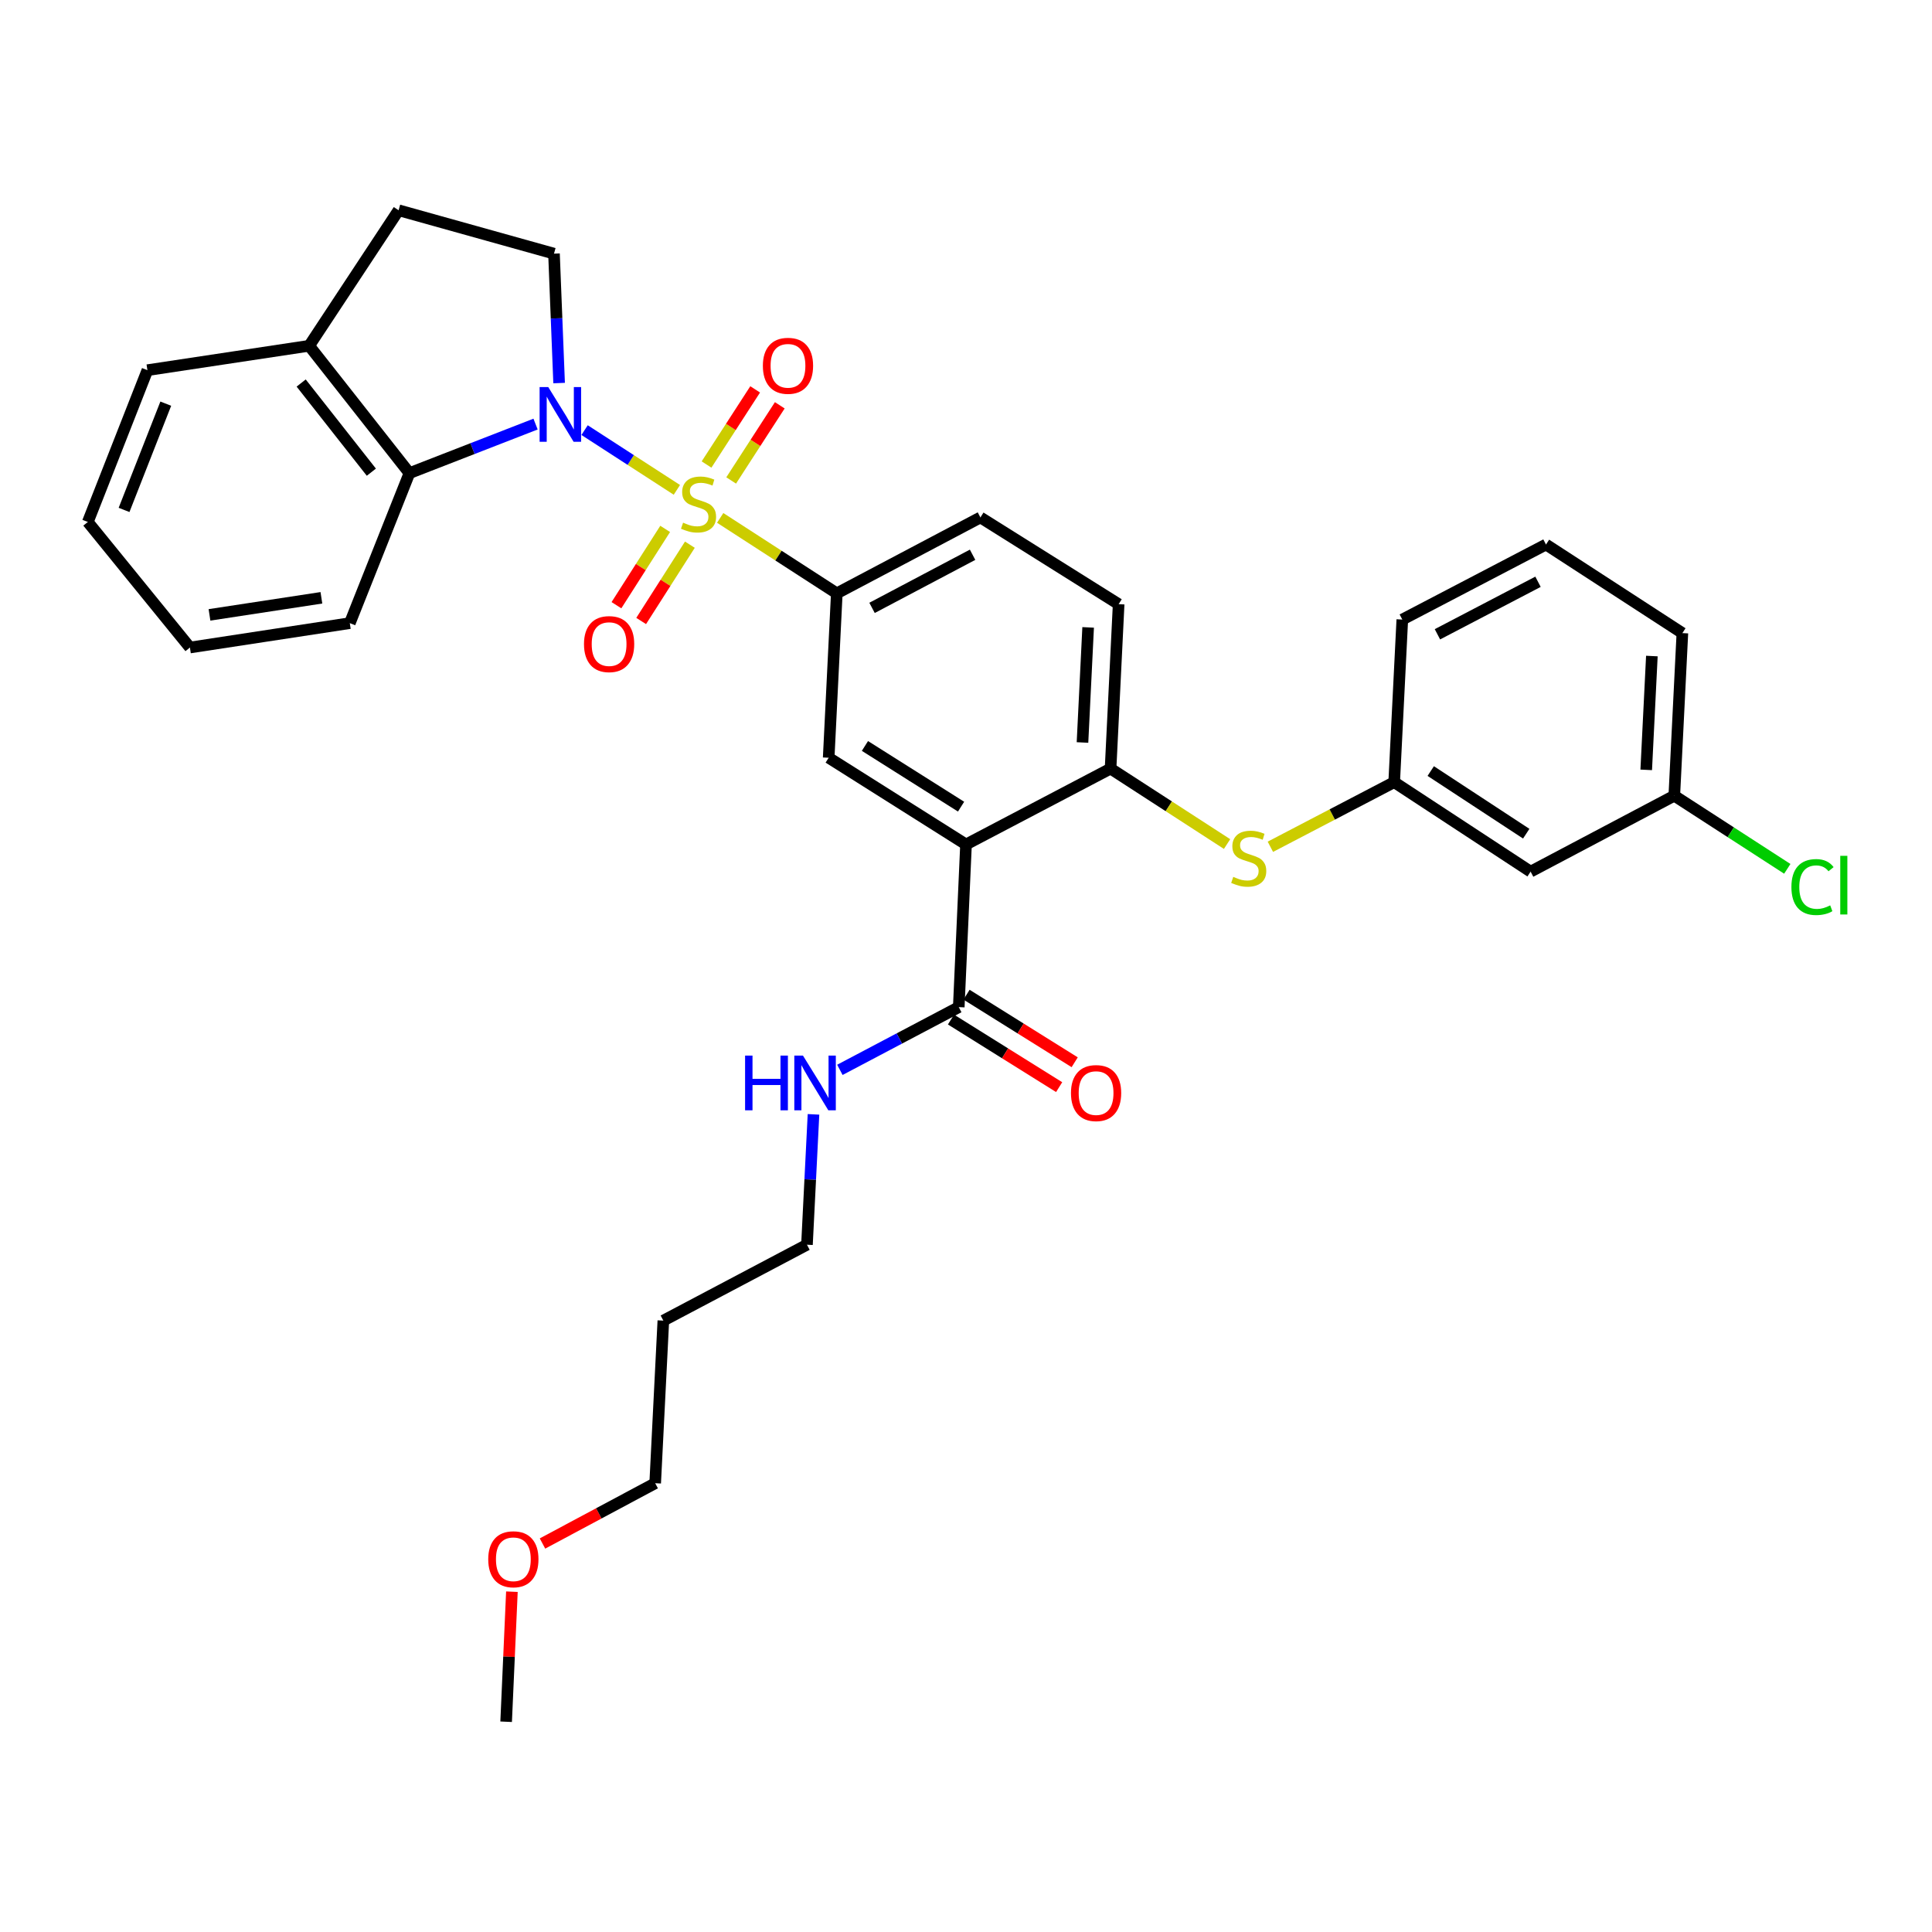 <?xml version='1.0' encoding='iso-8859-1'?>
<svg version='1.1' baseProfile='full'
              xmlns='http://www.w3.org/2000/svg'
                      xmlns:rdkit='http://www.rdkit.org/xml'
                      xmlns:xlink='http://www.w3.org/1999/xlink'
                  xml:space='preserve'
width='1000px' height='1000px' viewBox='0 0 1000 1000'>
<!-- END OF HEADER -->
<rect style='opacity:1.0;fill:#FFFFFF;stroke:none' width='1000' height='1000' x='0' y='0'> </rect>
<path class='bond-0' d='M 350.352,253.555 L 326.464,238.092' style='fill:none;fill-rule:evenodd;stroke:#CCCC00;stroke-width:6px;stroke-linecap:butt;stroke-linejoin:miter;stroke-opacity:1' />
<path class='bond-0' d='M 326.464,238.092 L 302.576,222.629' style='fill:none;fill-rule:evenodd;stroke:#0000FF;stroke-width:6px;stroke-linecap:butt;stroke-linejoin:miter;stroke-opacity:1' />
<path class='bond-2' d='M 372.772,268.064 L 402.949,287.587' style='fill:none;fill-rule:evenodd;stroke:#CCCC00;stroke-width:6px;stroke-linecap:butt;stroke-linejoin:miter;stroke-opacity:1' />
<path class='bond-2' d='M 402.949,287.587 L 433.125,307.109' style='fill:none;fill-rule:evenodd;stroke:#000000;stroke-width:6px;stroke-linecap:butt;stroke-linejoin:miter;stroke-opacity:1' />
<path class='bond-9' d='M 378.448,248.684 L 391.032,229.235' style='fill:none;fill-rule:evenodd;stroke:#CCCC00;stroke-width:6px;stroke-linecap:butt;stroke-linejoin:miter;stroke-opacity:1' />
<path class='bond-9' d='M 391.032,229.235 L 403.616,209.786' style='fill:none;fill-rule:evenodd;stroke:#FF0000;stroke-width:6px;stroke-linecap:butt;stroke-linejoin:miter;stroke-opacity:1' />
<path class='bond-9' d='M 365.704,240.438 L 378.288,220.989' style='fill:none;fill-rule:evenodd;stroke:#CCCC00;stroke-width:6px;stroke-linecap:butt;stroke-linejoin:miter;stroke-opacity:1' />
<path class='bond-9' d='M 378.288,220.989 L 390.872,201.54' style='fill:none;fill-rule:evenodd;stroke:#FF0000;stroke-width:6px;stroke-linecap:butt;stroke-linejoin:miter;stroke-opacity:1' />
<path class='bond-10' d='M 344.29,273.757 L 331.68,293.505' style='fill:none;fill-rule:evenodd;stroke:#CCCC00;stroke-width:6px;stroke-linecap:butt;stroke-linejoin:miter;stroke-opacity:1' />
<path class='bond-10' d='M 331.68,293.505 L 319.07,313.253' style='fill:none;fill-rule:evenodd;stroke:#FF0000;stroke-width:6px;stroke-linecap:butt;stroke-linejoin:miter;stroke-opacity:1' />
<path class='bond-10' d='M 357.084,281.926 L 344.474,301.674' style='fill:none;fill-rule:evenodd;stroke:#CCCC00;stroke-width:6px;stroke-linecap:butt;stroke-linejoin:miter;stroke-opacity:1' />
<path class='bond-10' d='M 344.474,301.674 L 331.864,321.422' style='fill:none;fill-rule:evenodd;stroke:#FF0000;stroke-width:6px;stroke-linecap:butt;stroke-linejoin:miter;stroke-opacity:1' />
<path class='bond-3' d='M 277.205,219.506 L 244.565,232.202' style='fill:none;fill-rule:evenodd;stroke:#0000FF;stroke-width:6px;stroke-linecap:butt;stroke-linejoin:miter;stroke-opacity:1' />
<path class='bond-3' d='M 244.565,232.202 L 211.924,244.898' style='fill:none;fill-rule:evenodd;stroke:#000000;stroke-width:6px;stroke-linecap:butt;stroke-linejoin:miter;stroke-opacity:1' />
<path class='bond-7' d='M 289.397,198.271 L 288.07,164.779' style='fill:none;fill-rule:evenodd;stroke:#0000FF;stroke-width:6px;stroke-linecap:butt;stroke-linejoin:miter;stroke-opacity:1' />
<path class='bond-7' d='M 288.07,164.779 L 286.743,131.287' style='fill:none;fill-rule:evenodd;stroke:#000000;stroke-width:6px;stroke-linecap:butt;stroke-linejoin:miter;stroke-opacity:1' />
<path class='bond-1' d='M 500.008,437.089 L 428.925,392.208' style='fill:none;fill-rule:evenodd;stroke:#000000;stroke-width:6px;stroke-linecap:butt;stroke-linejoin:miter;stroke-opacity:1' />
<path class='bond-1' d='M 497.45,417.522 L 447.692,386.105' style='fill:none;fill-rule:evenodd;stroke:#000000;stroke-width:6px;stroke-linecap:butt;stroke-linejoin:miter;stroke-opacity:1' />
<path class='bond-6' d='M 500.008,437.089 L 496.255,521.285' style='fill:none;fill-rule:evenodd;stroke:#000000;stroke-width:6px;stroke-linecap:butt;stroke-linejoin:miter;stroke-opacity:1' />
<path class='bond-34' d='M 500.008,437.089 L 574.827,397.824' style='fill:none;fill-rule:evenodd;stroke:#000000;stroke-width:6px;stroke-linecap:butt;stroke-linejoin:miter;stroke-opacity:1' />
<path class='bond-4' d='M 433.125,307.109 L 428.925,392.208' style='fill:none;fill-rule:evenodd;stroke:#000000;stroke-width:6px;stroke-linecap:butt;stroke-linejoin:miter;stroke-opacity:1' />
<path class='bond-13' d='M 433.125,307.109 L 507.463,267.828' style='fill:none;fill-rule:evenodd;stroke:#000000;stroke-width:6px;stroke-linecap:butt;stroke-linejoin:miter;stroke-opacity:1' />
<path class='bond-13' d='M 451.368,314.638 L 503.404,287.141' style='fill:none;fill-rule:evenodd;stroke:#000000;stroke-width:6px;stroke-linecap:butt;stroke-linejoin:miter;stroke-opacity:1' />
<path class='bond-11' d='M 211.924,244.898 L 160.027,178.976' style='fill:none;fill-rule:evenodd;stroke:#000000;stroke-width:6px;stroke-linecap:butt;stroke-linejoin:miter;stroke-opacity:1' />
<path class='bond-11' d='M 192.213,244.4 L 155.884,198.254' style='fill:none;fill-rule:evenodd;stroke:#000000;stroke-width:6px;stroke-linecap:butt;stroke-linejoin:miter;stroke-opacity:1' />
<path class='bond-21' d='M 211.924,244.898 L 181.059,322.533' style='fill:none;fill-rule:evenodd;stroke:#000000;stroke-width:6px;stroke-linecap:butt;stroke-linejoin:miter;stroke-opacity:1' />
<path class='bond-5' d='M 574.827,397.824 L 579.009,312.717' style='fill:none;fill-rule:evenodd;stroke:#000000;stroke-width:6px;stroke-linecap:butt;stroke-linejoin:miter;stroke-opacity:1' />
<path class='bond-5' d='M 560.293,384.313 L 563.221,324.738' style='fill:none;fill-rule:evenodd;stroke:#000000;stroke-width:6px;stroke-linecap:butt;stroke-linejoin:miter;stroke-opacity:1' />
<path class='bond-8' d='M 574.827,397.824 L 604.978,417.352' style='fill:none;fill-rule:evenodd;stroke:#000000;stroke-width:6px;stroke-linecap:butt;stroke-linejoin:miter;stroke-opacity:1' />
<path class='bond-8' d='M 604.978,417.352 L 635.129,436.879' style='fill:none;fill-rule:evenodd;stroke:#CCCC00;stroke-width:6px;stroke-linecap:butt;stroke-linejoin:miter;stroke-opacity:1' />
<path class='bond-15' d='M 492.234,527.722 L 520.223,545.21' style='fill:none;fill-rule:evenodd;stroke:#000000;stroke-width:6px;stroke-linecap:butt;stroke-linejoin:miter;stroke-opacity:1' />
<path class='bond-15' d='M 520.223,545.21 L 548.213,562.699' style='fill:none;fill-rule:evenodd;stroke:#FF0000;stroke-width:6px;stroke-linecap:butt;stroke-linejoin:miter;stroke-opacity:1' />
<path class='bond-15' d='M 500.277,514.849 L 528.267,532.337' style='fill:none;fill-rule:evenodd;stroke:#000000;stroke-width:6px;stroke-linecap:butt;stroke-linejoin:miter;stroke-opacity:1' />
<path class='bond-15' d='M 528.267,532.337 L 556.256,549.826' style='fill:none;fill-rule:evenodd;stroke:#FF0000;stroke-width:6px;stroke-linecap:butt;stroke-linejoin:miter;stroke-opacity:1' />
<path class='bond-18' d='M 496.255,521.285 L 465.487,537.521' style='fill:none;fill-rule:evenodd;stroke:#000000;stroke-width:6px;stroke-linecap:butt;stroke-linejoin:miter;stroke-opacity:1' />
<path class='bond-18' d='M 465.487,537.521 L 434.718,553.756' style='fill:none;fill-rule:evenodd;stroke:#0000FF;stroke-width:6px;stroke-linecap:butt;stroke-linejoin:miter;stroke-opacity:1' />
<path class='bond-16' d='M 286.743,131.287 L 206.316,108.83' style='fill:none;fill-rule:evenodd;stroke:#000000;stroke-width:6px;stroke-linecap:butt;stroke-linejoin:miter;stroke-opacity:1' />
<path class='bond-12' d='M 657.543,438.291 L 689.587,421.566' style='fill:none;fill-rule:evenodd;stroke:#CCCC00;stroke-width:6px;stroke-linecap:butt;stroke-linejoin:miter;stroke-opacity:1' />
<path class='bond-12' d='M 689.587,421.566 L 721.63,404.841' style='fill:none;fill-rule:evenodd;stroke:#000000;stroke-width:6px;stroke-linecap:butt;stroke-linejoin:miter;stroke-opacity:1' />
<path class='bond-27' d='M 160.027,178.976 L 76.303,191.601' style='fill:none;fill-rule:evenodd;stroke:#000000;stroke-width:6px;stroke-linecap:butt;stroke-linejoin:miter;stroke-opacity:1' />
<path class='bond-33' d='M 160.027,178.976 L 206.316,108.83' style='fill:none;fill-rule:evenodd;stroke:#000000;stroke-width:6px;stroke-linecap:butt;stroke-linejoin:miter;stroke-opacity:1' />
<path class='bond-17' d='M 721.63,404.841 L 792.241,451.155' style='fill:none;fill-rule:evenodd;stroke:#000000;stroke-width:6px;stroke-linecap:butt;stroke-linejoin:miter;stroke-opacity:1' />
<path class='bond-17' d='M 740.547,399.095 L 789.975,431.515' style='fill:none;fill-rule:evenodd;stroke:#000000;stroke-width:6px;stroke-linecap:butt;stroke-linejoin:miter;stroke-opacity:1' />
<path class='bond-26' d='M 721.63,404.841 L 725.83,320.678' style='fill:none;fill-rule:evenodd;stroke:#000000;stroke-width:6px;stroke-linecap:butt;stroke-linejoin:miter;stroke-opacity:1' />
<path class='bond-14' d='M 507.463,267.828 L 579.009,312.717' style='fill:none;fill-rule:evenodd;stroke:#000000;stroke-width:6px;stroke-linecap:butt;stroke-linejoin:miter;stroke-opacity:1' />
<path class='bond-19' d='M 792.241,451.155 L 866.613,411.857' style='fill:none;fill-rule:evenodd;stroke:#000000;stroke-width:6px;stroke-linecap:butt;stroke-linejoin:miter;stroke-opacity:1' />
<path class='bond-25' d='M 421.062,576.789 L 419.373,610.527' style='fill:none;fill-rule:evenodd;stroke:#0000FF;stroke-width:6px;stroke-linecap:butt;stroke-linejoin:miter;stroke-opacity:1' />
<path class='bond-25' d='M 419.373,610.527 L 417.684,644.265' style='fill:none;fill-rule:evenodd;stroke:#000000;stroke-width:6px;stroke-linecap:butt;stroke-linejoin:miter;stroke-opacity:1' />
<path class='bond-20' d='M 866.613,411.857 L 895.856,430.783' style='fill:none;fill-rule:evenodd;stroke:#000000;stroke-width:6px;stroke-linecap:butt;stroke-linejoin:miter;stroke-opacity:1' />
<path class='bond-20' d='M 895.856,430.783 L 925.1,449.709' style='fill:none;fill-rule:evenodd;stroke:#00CC00;stroke-width:6px;stroke-linecap:butt;stroke-linejoin:miter;stroke-opacity:1' />
<path class='bond-36' d='M 866.613,411.857 L 870.795,327.695' style='fill:none;fill-rule:evenodd;stroke:#000000;stroke-width:6px;stroke-linecap:butt;stroke-linejoin:miter;stroke-opacity:1' />
<path class='bond-36' d='M 852.079,398.479 L 855.007,339.565' style='fill:none;fill-rule:evenodd;stroke:#000000;stroke-width:6px;stroke-linecap:butt;stroke-linejoin:miter;stroke-opacity:1' />
<path class='bond-31' d='M 181.059,322.533 L 98.305,335.158' style='fill:none;fill-rule:evenodd;stroke:#000000;stroke-width:6px;stroke-linecap:butt;stroke-linejoin:miter;stroke-opacity:1' />
<path class='bond-31' d='M 166.357,309.421 L 108.429,318.258' style='fill:none;fill-rule:evenodd;stroke:#000000;stroke-width:6px;stroke-linecap:butt;stroke-linejoin:miter;stroke-opacity:1' />
<path class='bond-22' d='M 343.346,683.547 L 417.684,644.265' style='fill:none;fill-rule:evenodd;stroke:#000000;stroke-width:6px;stroke-linecap:butt;stroke-linejoin:miter;stroke-opacity:1' />
<path class='bond-28' d='M 343.346,683.547 L 339.121,767.709' style='fill:none;fill-rule:evenodd;stroke:#000000;stroke-width:6px;stroke-linecap:butt;stroke-linejoin:miter;stroke-opacity:1' />
<path class='bond-23' d='M 280.792,798.921 L 309.957,783.315' style='fill:none;fill-rule:evenodd;stroke:#FF0000;stroke-width:6px;stroke-linecap:butt;stroke-linejoin:miter;stroke-opacity:1' />
<path class='bond-23' d='M 309.957,783.315 L 339.121,767.709' style='fill:none;fill-rule:evenodd;stroke:#000000;stroke-width:6px;stroke-linecap:butt;stroke-linejoin:miter;stroke-opacity:1' />
<path class='bond-30' d='M 264.962,823.857 L 263.469,857.514' style='fill:none;fill-rule:evenodd;stroke:#FF0000;stroke-width:6px;stroke-linecap:butt;stroke-linejoin:miter;stroke-opacity:1' />
<path class='bond-30' d='M 263.469,857.514 L 261.975,891.17' style='fill:none;fill-rule:evenodd;stroke:#000000;stroke-width:6px;stroke-linecap:butt;stroke-linejoin:miter;stroke-opacity:1' />
<path class='bond-24' d='M 800.202,281.844 L 725.83,320.678' style='fill:none;fill-rule:evenodd;stroke:#000000;stroke-width:6px;stroke-linecap:butt;stroke-linejoin:miter;stroke-opacity:1' />
<path class='bond-24' d='M 796.072,301.124 L 744.012,328.309' style='fill:none;fill-rule:evenodd;stroke:#000000;stroke-width:6px;stroke-linecap:butt;stroke-linejoin:miter;stroke-opacity:1' />
<path class='bond-29' d='M 800.202,281.844 L 870.795,327.695' style='fill:none;fill-rule:evenodd;stroke:#000000;stroke-width:6px;stroke-linecap:butt;stroke-linejoin:miter;stroke-opacity:1' />
<path class='bond-35' d='M 76.303,191.601 L 45.455,270.172' style='fill:none;fill-rule:evenodd;stroke:#000000;stroke-width:6px;stroke-linecap:butt;stroke-linejoin:miter;stroke-opacity:1' />
<path class='bond-35' d='M 85.805,208.934 L 64.211,263.934' style='fill:none;fill-rule:evenodd;stroke:#000000;stroke-width:6px;stroke-linecap:butt;stroke-linejoin:miter;stroke-opacity:1' />
<path class='bond-32' d='M 98.305,335.158 L 45.455,270.172' style='fill:none;fill-rule:evenodd;stroke:#000000;stroke-width:6px;stroke-linecap:butt;stroke-linejoin:miter;stroke-opacity:1' />
<path  class='atom-0' d='M 353.562 270.531
Q 353.882 270.651, 355.202 271.211
Q 356.522 271.771, 357.962 272.131
Q 359.442 272.451, 360.882 272.451
Q 363.562 272.451, 365.122 271.171
Q 366.682 269.851, 366.682 267.571
Q 366.682 266.011, 365.882 265.051
Q 365.122 264.091, 363.922 263.571
Q 362.722 263.051, 360.722 262.451
Q 358.202 261.691, 356.682 260.971
Q 355.202 260.251, 354.122 258.731
Q 353.082 257.211, 353.082 254.651
Q 353.082 251.091, 355.482 248.891
Q 357.922 246.691, 362.722 246.691
Q 366.002 246.691, 369.722 248.251
L 368.802 251.331
Q 365.402 249.931, 362.842 249.931
Q 360.082 249.931, 358.562 251.091
Q 357.042 252.211, 357.082 254.171
Q 357.082 255.691, 357.842 256.611
Q 358.642 257.531, 359.762 258.051
Q 360.922 258.571, 362.842 259.171
Q 365.402 259.971, 366.922 260.771
Q 368.442 261.571, 369.522 263.211
Q 370.642 264.811, 370.642 267.571
Q 370.642 271.491, 368.002 273.611
Q 365.402 275.691, 361.042 275.691
Q 358.522 275.691, 356.602 275.131
Q 354.722 274.611, 352.482 273.691
L 353.562 270.531
' fill='#CCCC00'/>
<path  class='atom-1' d='M 283.78 200.354
L 293.06 215.354
Q 293.98 216.834, 295.46 219.514
Q 296.94 222.194, 297.02 222.354
L 297.02 200.354
L 300.78 200.354
L 300.78 228.674
L 296.9 228.674
L 286.94 212.274
Q 285.78 210.354, 284.54 208.154
Q 283.34 205.954, 282.98 205.274
L 282.98 228.674
L 279.3 228.674
L 279.3 200.354
L 283.78 200.354
' fill='#0000FF'/>
<path  class='atom-9' d='M 638.34 453.859
Q 638.66 453.979, 639.98 454.539
Q 641.3 455.099, 642.74 455.459
Q 644.22 455.779, 645.66 455.779
Q 648.34 455.779, 649.9 454.499
Q 651.46 453.179, 651.46 450.899
Q 651.46 449.339, 650.66 448.379
Q 649.9 447.419, 648.7 446.899
Q 647.5 446.379, 645.5 445.779
Q 642.98 445.019, 641.46 444.299
Q 639.98 443.579, 638.9 442.059
Q 637.86 440.539, 637.86 437.979
Q 637.86 434.419, 640.26 432.219
Q 642.7 430.019, 647.5 430.019
Q 650.78 430.019, 654.5 431.579
L 653.58 434.659
Q 650.18 433.259, 647.62 433.259
Q 644.86 433.259, 643.34 434.419
Q 641.82 435.539, 641.86 437.499
Q 641.86 439.019, 642.62 439.939
Q 643.42 440.859, 644.54 441.379
Q 645.7 441.899, 647.62 442.499
Q 650.18 443.299, 651.7 444.099
Q 653.22 444.899, 654.3 446.539
Q 655.42 448.139, 655.42 450.899
Q 655.42 454.819, 652.78 456.939
Q 650.18 459.019, 645.82 459.019
Q 643.3 459.019, 641.38 458.459
Q 639.5 457.939, 637.26 457.019
L 638.34 453.859
' fill='#CCCC00'/>
<path  class='atom-10' d='M 394.859 189.336
Q 394.859 182.536, 398.219 178.736
Q 401.579 174.936, 407.859 174.936
Q 414.139 174.936, 417.499 178.736
Q 420.859 182.536, 420.859 189.336
Q 420.859 196.216, 417.459 200.136
Q 414.059 204.016, 407.859 204.016
Q 401.619 204.016, 398.219 200.136
Q 394.859 196.256, 394.859 189.336
M 407.859 200.816
Q 412.179 200.816, 414.499 197.936
Q 416.859 195.016, 416.859 189.336
Q 416.859 183.776, 414.499 180.976
Q 412.179 178.136, 407.859 178.136
Q 403.539 178.136, 401.179 180.936
Q 398.859 183.736, 398.859 189.336
Q 398.859 195.056, 401.179 197.936
Q 403.539 200.816, 407.859 200.816
' fill='#FF0000'/>
<path  class='atom-11' d='M 302.272 333.383
Q 302.272 326.583, 305.632 322.783
Q 308.992 318.983, 315.272 318.983
Q 321.552 318.983, 324.912 322.783
Q 328.272 326.583, 328.272 333.383
Q 328.272 340.263, 324.872 344.183
Q 321.472 348.063, 315.272 348.063
Q 309.032 348.063, 305.632 344.183
Q 302.272 340.303, 302.272 333.383
M 315.272 344.863
Q 319.592 344.863, 321.912 341.983
Q 324.272 339.063, 324.272 333.383
Q 324.272 327.823, 321.912 325.023
Q 319.592 322.183, 315.272 322.183
Q 310.952 322.183, 308.592 324.983
Q 306.272 327.783, 306.272 333.383
Q 306.272 339.103, 308.592 341.983
Q 310.952 344.863, 315.272 344.863
' fill='#FF0000'/>
<path  class='atom-16' d='M 554.33 565.774
Q 554.33 558.974, 557.69 555.174
Q 561.05 551.374, 567.33 551.374
Q 573.61 551.374, 576.97 555.174
Q 580.33 558.974, 580.33 565.774
Q 580.33 572.654, 576.93 576.574
Q 573.53 580.454, 567.33 580.454
Q 561.09 580.454, 557.69 576.574
Q 554.33 572.694, 554.33 565.774
M 567.33 577.254
Q 571.65 577.254, 573.97 574.374
Q 576.33 571.454, 576.33 565.774
Q 576.33 560.214, 573.97 557.414
Q 571.65 554.574, 567.33 554.574
Q 563.01 554.574, 560.65 557.374
Q 558.33 560.174, 558.33 565.774
Q 558.33 571.494, 560.65 574.374
Q 563.01 577.254, 567.33 577.254
' fill='#FF0000'/>
<path  class='atom-19' d='M 385.655 546.373
L 389.495 546.373
L 389.495 558.413
L 403.975 558.413
L 403.975 546.373
L 407.815 546.373
L 407.815 574.693
L 403.975 574.693
L 403.975 561.613
L 389.495 561.613
L 389.495 574.693
L 385.655 574.693
L 385.655 546.373
' fill='#0000FF'/>
<path  class='atom-19' d='M 415.615 546.373
L 424.895 561.373
Q 425.815 562.853, 427.295 565.533
Q 428.775 568.213, 428.855 568.373
L 428.855 546.373
L 432.615 546.373
L 432.615 574.693
L 428.735 574.693
L 418.775 558.293
Q 417.615 556.373, 416.375 554.173
Q 415.175 551.973, 414.815 551.293
L 414.815 574.693
L 411.135 574.693
L 411.135 546.373
L 415.615 546.373
' fill='#0000FF'/>
<path  class='atom-21' d='M 927.231 459.135
Q 927.231 452.095, 930.511 448.415
Q 933.831 444.695, 940.111 444.695
Q 945.951 444.695, 949.071 448.815
L 946.431 450.975
Q 944.151 447.975, 940.111 447.975
Q 935.831 447.975, 933.551 450.855
Q 931.311 453.695, 931.311 459.135
Q 931.311 464.735, 933.631 467.615
Q 935.991 470.495, 940.551 470.495
Q 943.671 470.495, 947.311 468.615
L 948.431 471.615
Q 946.951 472.575, 944.711 473.135
Q 942.471 473.695, 939.991 473.695
Q 933.831 473.695, 930.511 469.935
Q 927.231 466.175, 927.231 459.135
' fill='#00CC00'/>
<path  class='atom-21' d='M 952.511 442.975
L 956.191 442.975
L 956.191 473.335
L 952.511 473.335
L 952.511 442.975
' fill='#00CC00'/>
<path  class='atom-24' d='M 252.711 807.071
Q 252.711 800.271, 256.071 796.471
Q 259.431 792.671, 265.711 792.671
Q 271.991 792.671, 275.351 796.471
Q 278.711 800.271, 278.711 807.071
Q 278.711 813.951, 275.311 817.871
Q 271.911 821.751, 265.711 821.751
Q 259.471 821.751, 256.071 817.871
Q 252.711 813.991, 252.711 807.071
M 265.711 818.551
Q 270.031 818.551, 272.351 815.671
Q 274.711 812.751, 274.711 807.071
Q 274.711 801.511, 272.351 798.711
Q 270.031 795.871, 265.711 795.871
Q 261.391 795.871, 259.031 798.671
Q 256.711 801.471, 256.711 807.071
Q 256.711 812.791, 259.031 815.671
Q 261.391 818.551, 265.711 818.551
' fill='#FF0000'/>
</svg>
